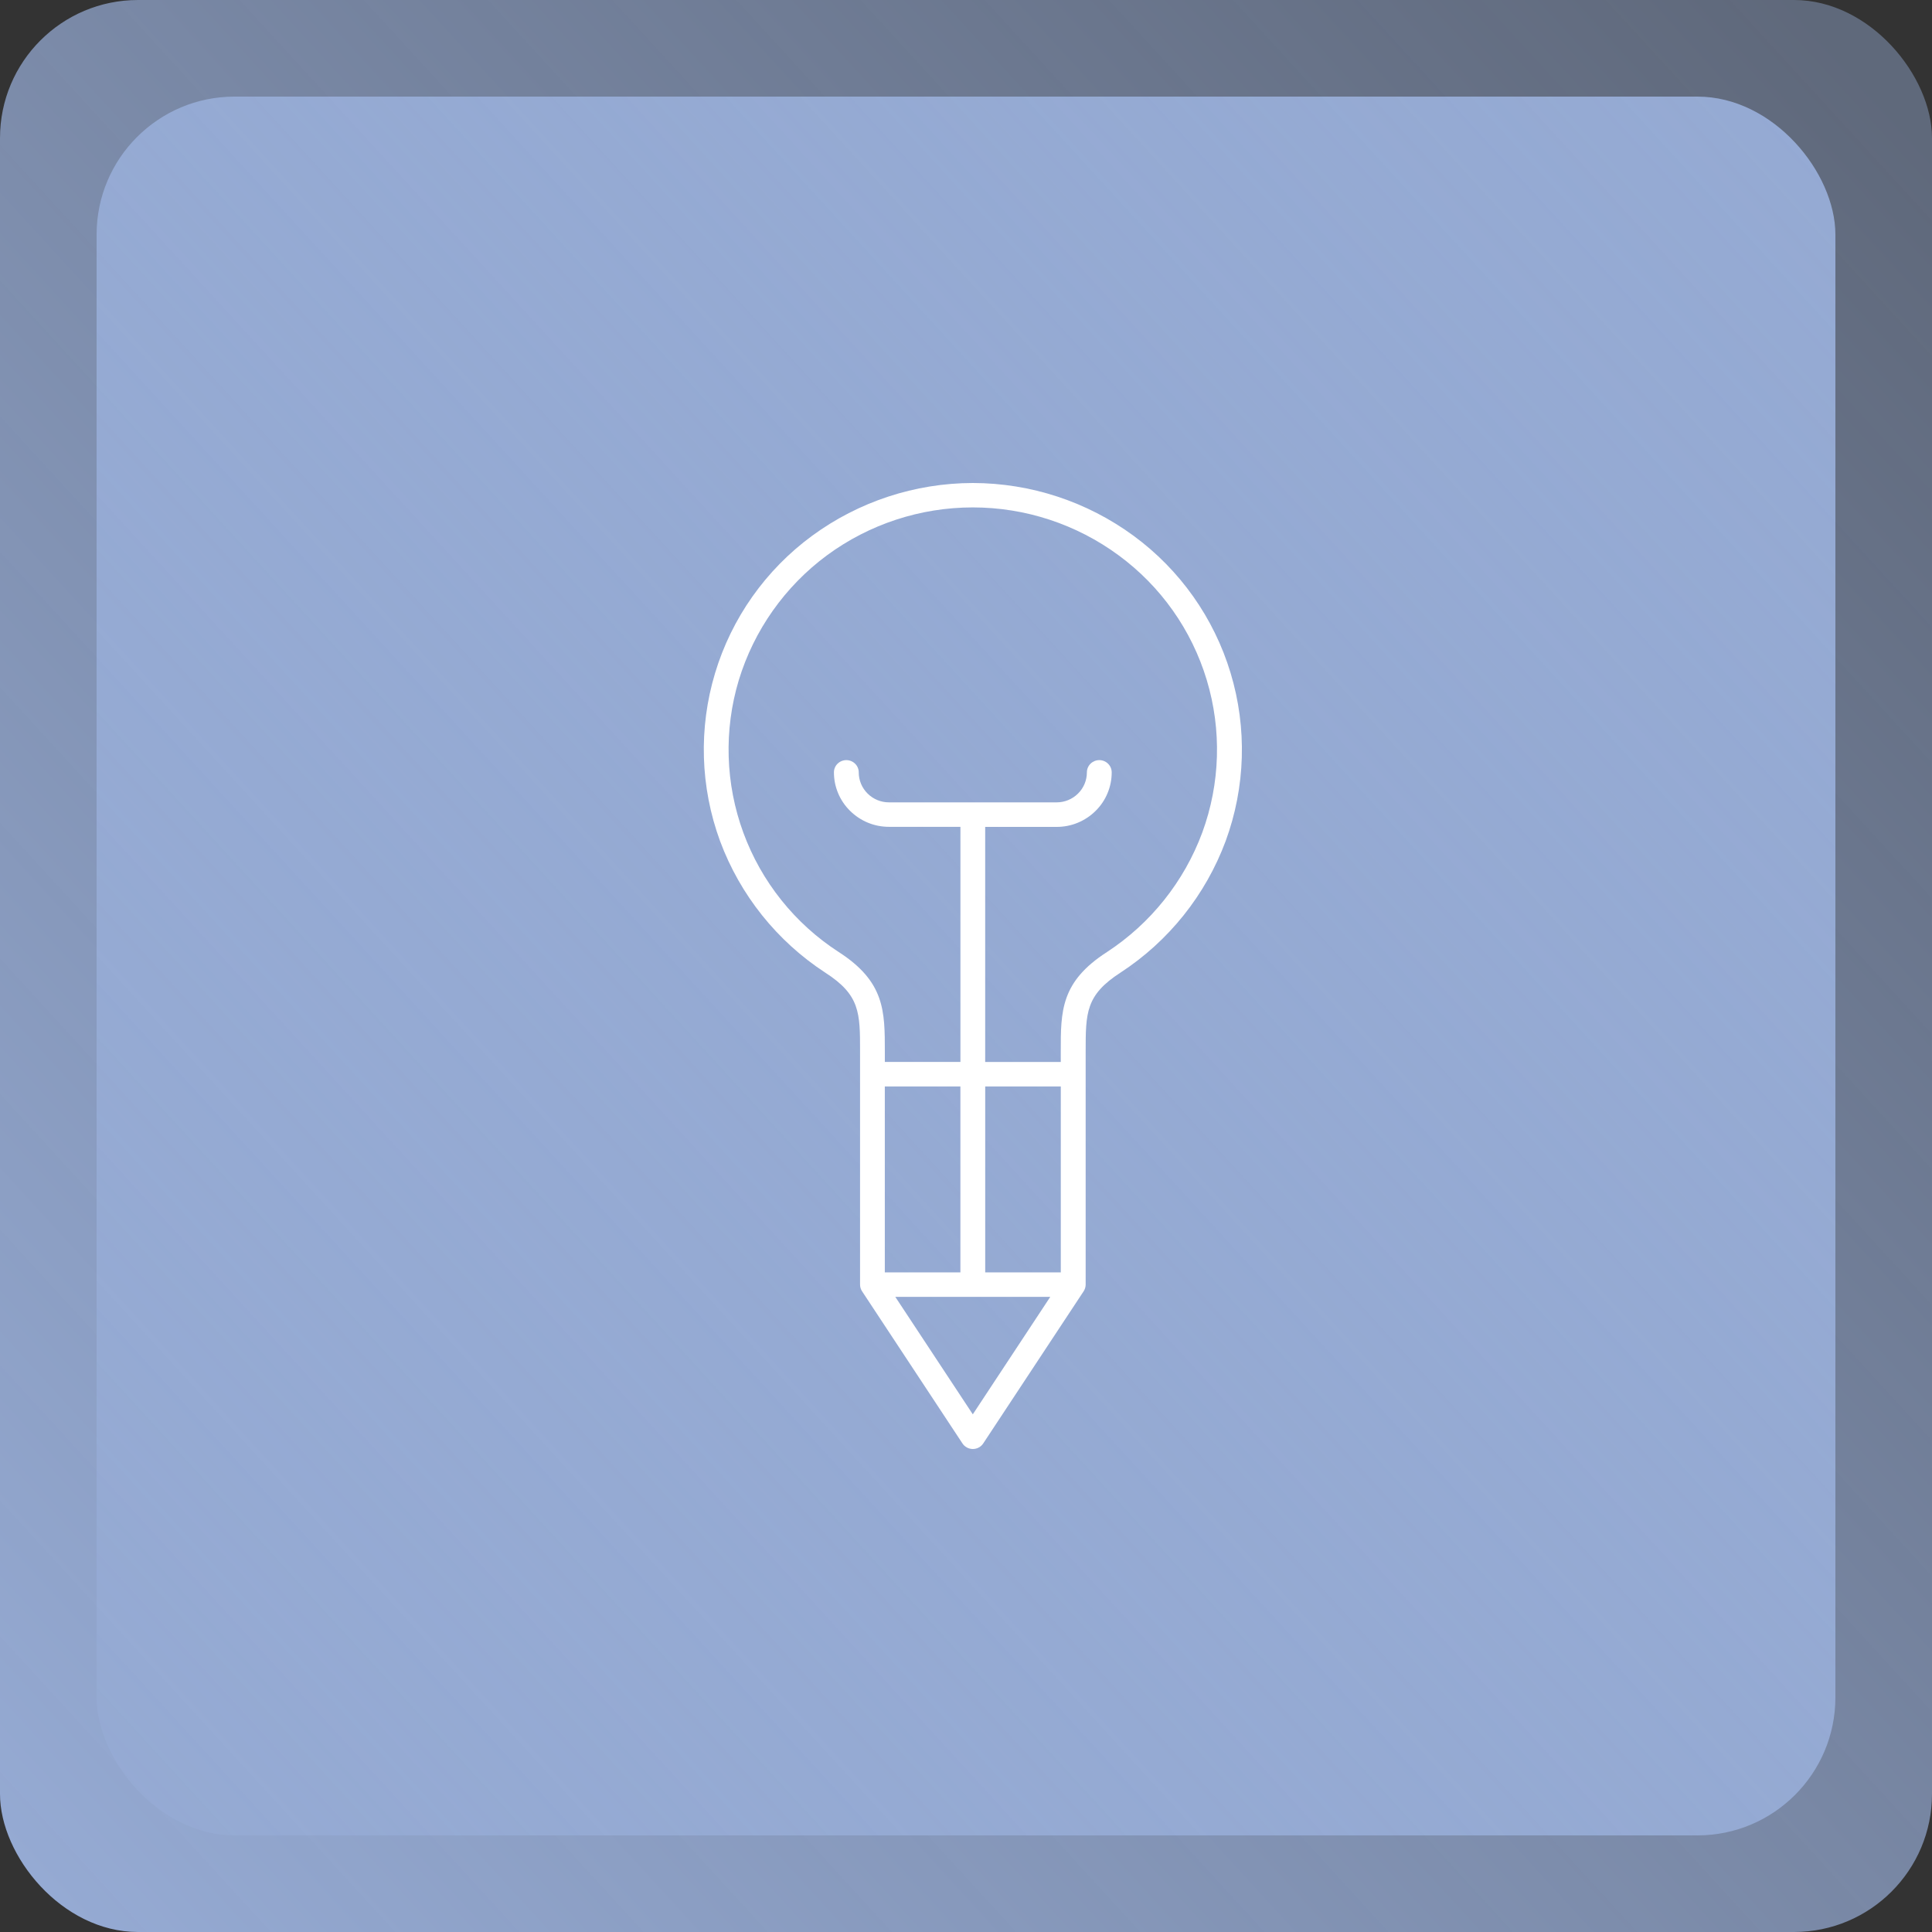 <svg xmlns="http://www.w3.org/2000/svg" width="140" height="140" viewBox="0 0 140 140" fill="none"><rect x="0" y="0" width="140" height="140" fill="#333333" stroke="none"/><rect x="7" y="7" width="126" height="126" rx="10" fill="#95AAD3"></rect><rect width="140" height="140" rx="10" fill="url(#paint0_linear_30_189)"></rect><path d="M58.845 38.828C55.487 41.294 53.02 44.784 51.818 48.773C50.615 52.763 50.742 57.035 52.178 60.946C53.631 64.857 56.302 68.198 59.797 70.478C62.326 72.103 62.325 73.391 62.323 76.211V93.088C62.323 93.26 62.373 93.427 62.468 93.57L69.743 104.596C69.824 104.72 69.936 104.822 70.067 104.892C70.199 104.963 70.346 105 70.496 105C70.645 105 70.793 104.963 70.925 104.892C71.055 104.822 71.167 104.72 71.249 104.596L78.524 93.571C78.619 93.427 78.67 93.259 78.671 93.087V76.211C78.671 73.393 78.671 72.107 81.198 70.477C84.692 68.197 87.362 64.856 88.816 60.946C90.252 57.035 90.378 52.763 89.175 48.773C87.973 44.784 85.507 41.294 82.148 38.828C78.77 36.348 74.69 35.007 70.499 35H70.495C66.304 35.007 62.224 36.348 58.845 38.828ZM64.117 92.201V78.73H69.594V92.201H64.117ZM75.596 94.75L70.91 101.855L70.493 102.488L70.076 101.855L65.388 94.75L64.876 93.975H76.107L75.596 94.75ZM76.869 79.23V92.201H71.392V78.73H76.869L76.869 79.23ZM81.062 40.242C84.112 42.481 86.352 45.65 87.445 49.273C88.538 52.895 88.425 56.775 87.122 60.328C85.805 63.881 83.382 66.918 80.21 68.992C76.861 71.149 76.863 73.273 76.867 76.212V76.956H71.39V59.92H76.567C77.09 59.922 77.609 59.821 78.094 59.621C78.578 59.422 79.019 59.13 79.39 58.761C79.761 58.396 80.055 57.962 80.255 57.482C80.456 57.002 80.559 56.488 80.558 55.968C80.558 55.852 80.535 55.736 80.49 55.629C80.445 55.522 80.379 55.424 80.296 55.343C80.127 55.175 79.898 55.081 79.659 55.081C79.421 55.081 79.192 55.175 79.022 55.343C78.939 55.424 78.873 55.522 78.828 55.629C78.783 55.736 78.76 55.852 78.76 55.968C78.76 56.255 78.703 56.538 78.593 56.802C78.482 57.066 78.32 57.306 78.116 57.506C77.705 57.914 77.149 58.143 76.571 58.142H64.419C63.84 58.143 63.284 57.915 62.873 57.507C62.669 57.306 62.506 57.067 62.395 56.803C62.285 56.539 62.227 56.256 62.227 55.969C62.228 55.853 62.205 55.737 62.16 55.63C62.115 55.522 62.049 55.425 61.966 55.343C61.796 55.175 61.567 55.081 61.329 55.081C61.09 55.081 60.861 55.175 60.691 55.343C60.608 55.424 60.542 55.522 60.497 55.629C60.452 55.736 60.429 55.852 60.43 55.968C60.43 56.487 60.533 57.001 60.734 57.48C60.934 57.959 61.229 58.393 61.599 58.756C62.349 59.501 63.363 59.918 64.42 59.915H69.596V76.951H64.119V76.207C64.119 73.267 64.119 71.143 60.776 68.987C57.598 66.931 55.174 63.898 53.868 60.346C52.563 56.793 52.445 52.913 53.535 49.288C54.639 45.666 56.878 42.494 59.922 40.242C62.985 37.986 66.689 36.769 70.492 36.769C74.296 36.769 77.999 37.986 81.062 40.242Z" fill="white"></path><defs><linearGradient id="paint0_linear_30_189" x1="2.763" y1="136.316" x2="140" y2="10.592" gradientUnits="userSpaceOnUse"><stop stop-color="#95AAD3"></stop><stop offset="1" stop-color="#95AAD3" stop-opacity="0.45"></stop></linearGradient></defs></svg>